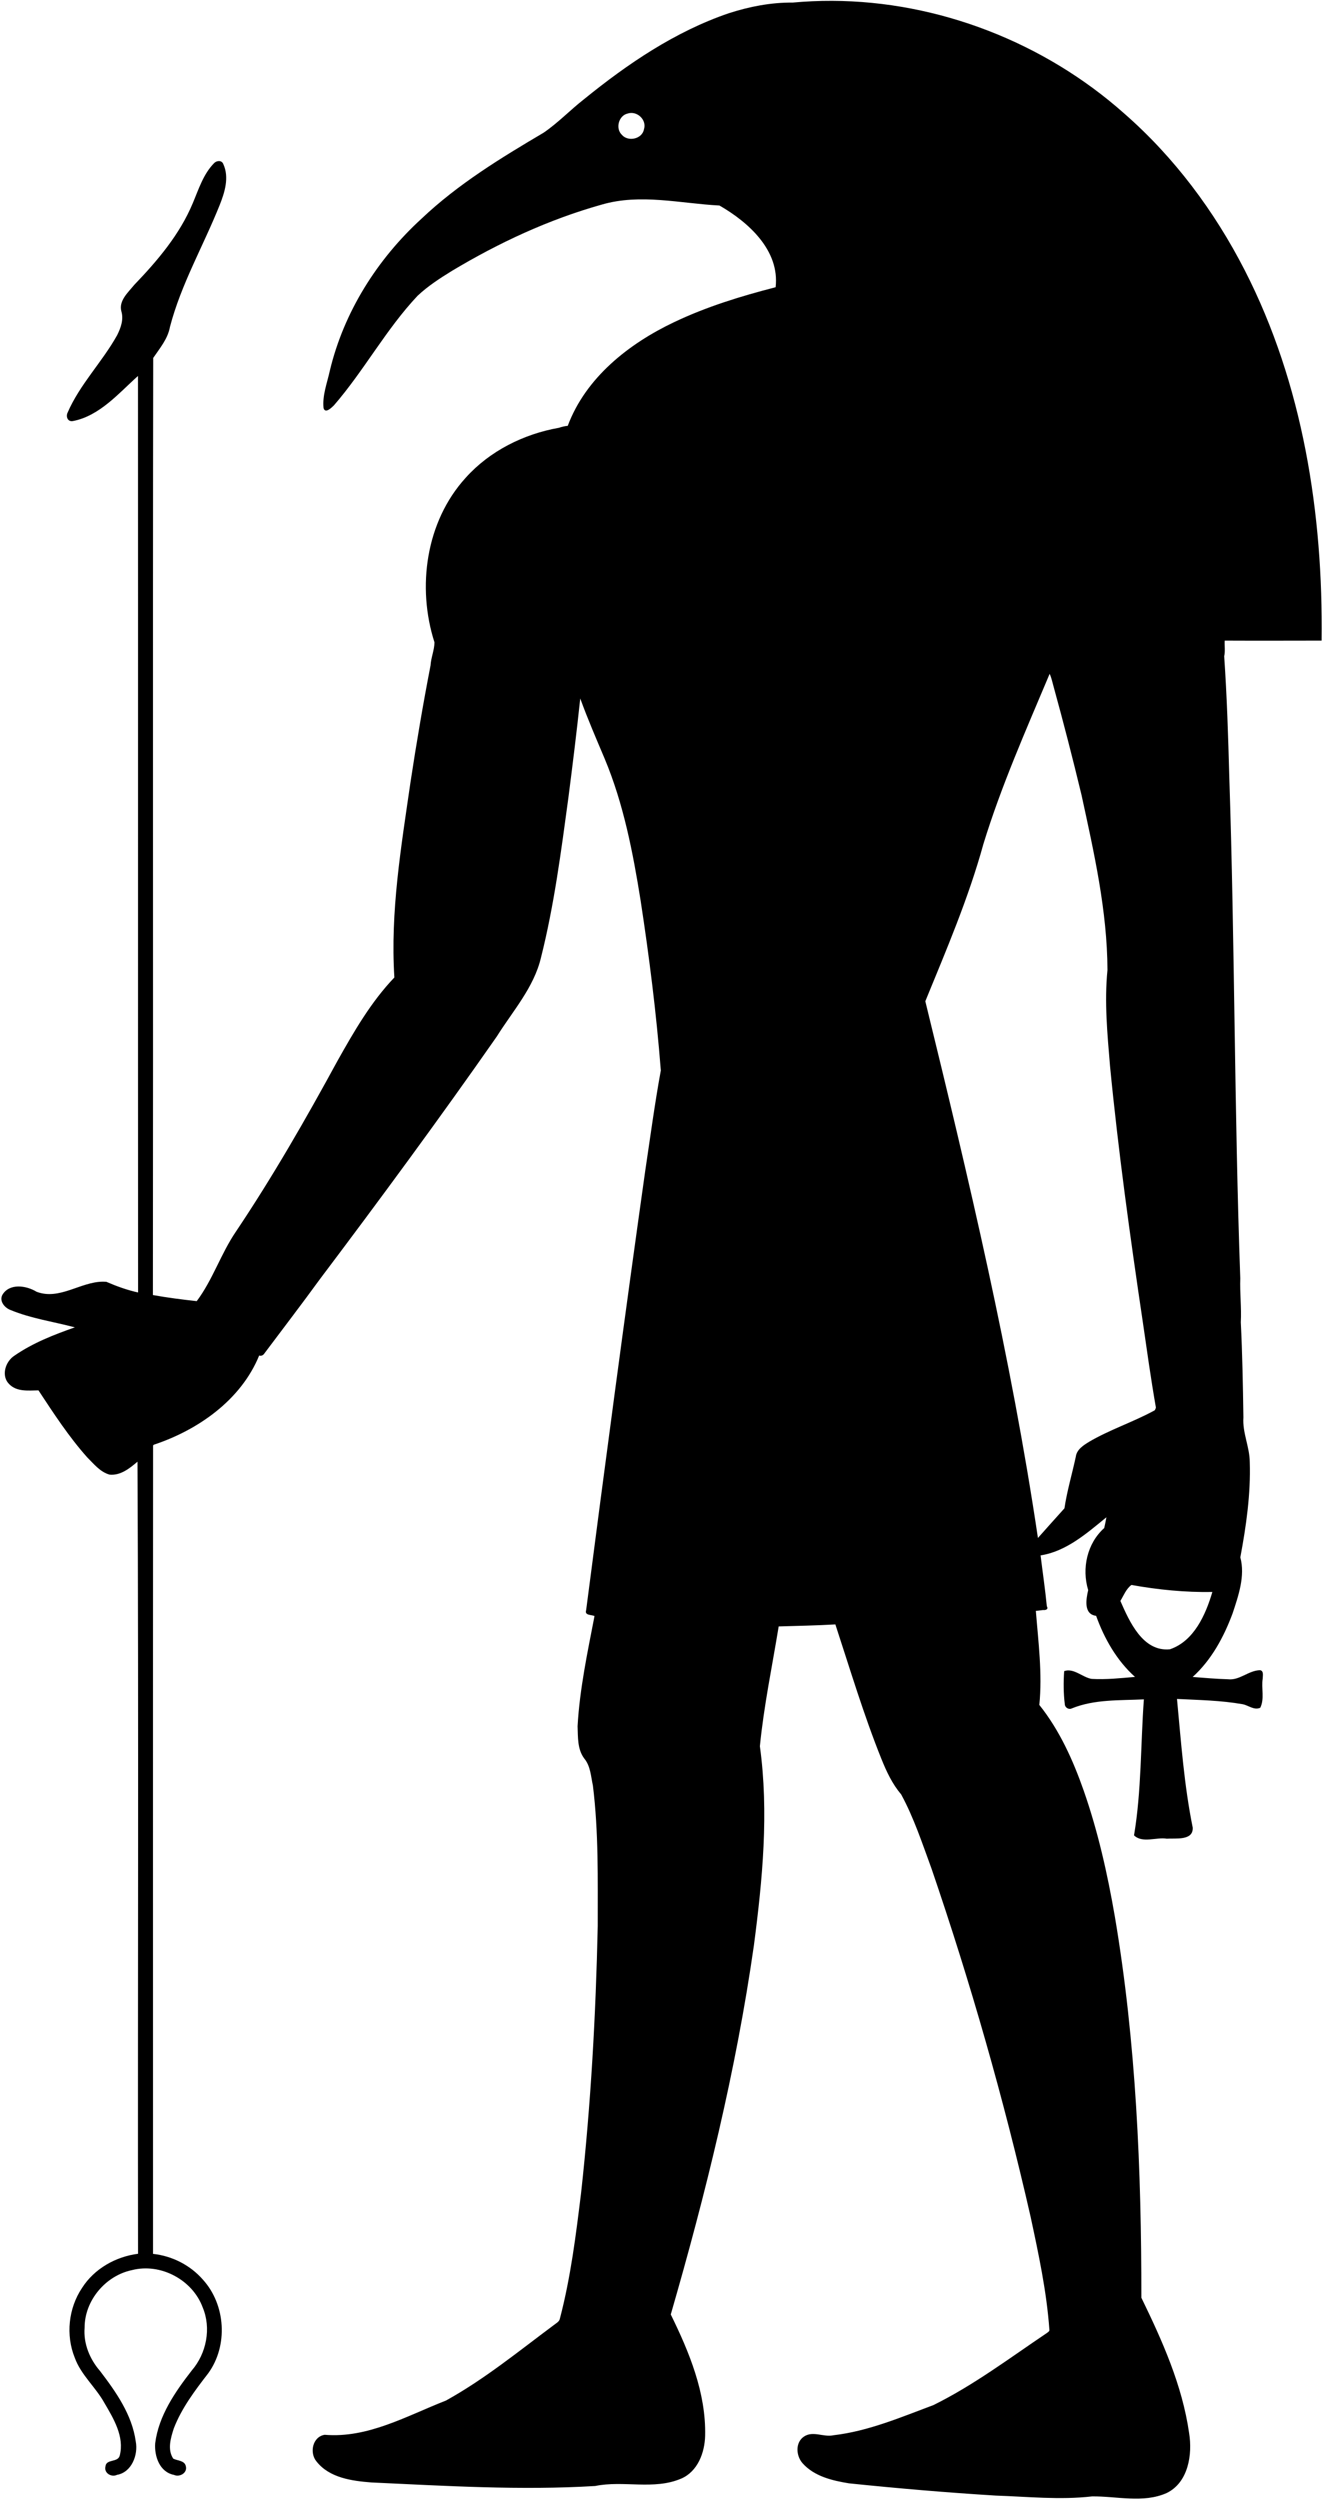 <?xml version="1.0" encoding="UTF-8" standalone="no"?>
<svg id="svg2" xmlns:rdf="http://www.w3.org/1999/02/22-rdf-syntax-ns#" xmlns="http://www.w3.org/2000/svg" height="3840pt" width="2032pt" version="1.1" xmlns:cc="http://creativecommons.org/ns#" xmlns:dc="http://purl.org/dc/elements/1.1/" viewBox="0 0 2032 3840">
<path id="rect4228" d="m1597.3 1.619c-25.1-0.087-50.3 1.009-75.4 3.33-41.7-0.412-83.1 7.701-122.7 20.451-102.8 35.063-194 96.91-277.7 164.89-26.6 20.75-50 45.49-77.9 64.52-82.18 48.5-164.44 98.79-234.03 164.76-85.26 77.87-149.51 179.55-176.39 292.37-5.13 23.47-14.59 47.31-11.96 71.66 3.32 11.07 15.24-0.85 19.72-5.17 57.92-66.78 99.97-146 160.71-210.53 19.83-18.67 42.83-33.56 65.94-47.81 90.07-54.04 186.41-98.91 287.71-127.29 74.2-21.67 151-2.14 226 1.79 55.7 32.04 115.9 86.05 107.8 156.86-66.8 17.16-133.1 37.54-195.4 67.3-86.8 41.31-169.1 106.29-203.7 198.8-5.7 0.5-11.4 1.81-16.8 3.73-67.6 11.88-133.27 44.57-179.4 96.26-76.24 83.96-93.66 209.66-59.65 315.66-0.2 14.9-6.65 29.3-7.55 44.3-14.39 74.2-27.02 148.8-38.39 223.5-17.96 124.2-39.11 249.7-31.06 375.6-44.95 47-77.52 103.7-109.22 160.1-60.84 111.8-124.29 222.4-195.27 328.2-28.67 42.2-44.24 92.1-74.96 133.1-28.14-3.1-56.26-6.7-84.15-11.7 0.73-599.6-0.45-1199.4 0.59-1799.1 12.66-18.59 28.07-36.7 32.18-59.63 21.29-81.77 64.07-155.47 95.27-233.48 9.87-24.66 18.86-53.48 7.16-79.04-1.52-3.95-4.74-5.7-8.21-5.79-3.47-0.1-7.18 1.46-9.66 4.12-20.68 21.13-29.48 50.08-40.78 76.72-25.01 60.05-67.56 110.17-112.14 156.62-11.67 14.35-30.76 30.97-24.84 51.46 4.54 15.55-1.34 31.55-8.26 45.43-28.65 51.45-71.62 94.3-95.14 148.75-3.7 7.89 0.58 17.81 10.1 16.05 51.6-9.69 89.42-54.81 125.09-86.61 0.28 586.5-0.11 1173.1 0.19 1759.6-20.91-4.7-41.36-12-61.13-20.6-2.14-0.1-4.27-0.2-6.4-0.2-43.26 0.3-83.51 36.1-127.36 19.4-19.685-12.1-52.135-16.9-65.673 6-6.4 12.1 4.562 24.9 15.6 29 39.587 16.4 82.443 22.4 123.6 33.3-40.29 14.2-80.741 29.9-116.04 54.4-17.363 11.1-26.113 38.8-10.001 54.7 14.838 15.1 37.089 12.1 56.164 11.9 29.127 44.2 58.137 88.8 93.397 128.4 12.83 12.7 25 28.4 43.18 33.4 21.02 2 38.53-12.1 53.53-24.9 2.42 506.8 0.31 1013.8 1.06 1520.7-42.95 5.5-84.07 28.7-107.53 65.6-26.11 38.9-31.5 90.6-13.97 134 11.9 32.8 39.66 56 56.47 86 17.82 30.5 39.28 65.3 29.84 102-3.81 13.7-26.13 5.8-27.37 20.8-3.12 12.7 11.47 21.2 22.23 16 28.21-4.9 40.91-38.6 35.91-64.2-7.1-51.3-38-95.1-68.67-135.3-19.62-22.6-31.99-52.6-29.51-82.9-0.15-52.1 40.14-100 90.79-110.6 54.8-14.2 116.28 18.4 135.85 71.4 16.9 40 7.39 88.4-20.78 121.1-31.94 41.1-63.59 86.8-70.35 139.8-1.83 24.8 8.37 55.4 36.09 60.8 10.97 5 26.23-4 22.75-16.7-2.3-11.2-16.18-10.3-24.16-14.5-11.6-17.5-4.82-39.6 1-57.9 15.12-39.3 40.82-73.1 66.28-106.1 38.33-53 33.48-131.3-10.29-179.6-24.22-27.8-59.17-45.6-95.8-49.5-0.03-517.3-0.24-1034.6 0.1-1551.9 0.31-0.3 0.93-1.1 1.24-1.5 85.15-28.2 167.65-86 202.44-171.3 4.6 1.5 8.15-0.9 10.38-4.5 35.35-47.2 71.28-94 105.92-141.7 115.62-153.5 229.77-308.5 339.86-466.2 30.5-48.8 71.25-94 84.85-151.4 25.4-100.9 38.7-204.4 52.7-307.4 8.1-63.3 16-126.7 22.7-190.2 14.2 39.1 30.7 77.3 46.9 115.6 36.3 86.8 54.2 179.8 69 272.2 16.5 107.8 30.2 216.2 38.7 324.9l0.2 1c-11.8 64-20.3 128.5-30 192.9-39.6 281-77 562.4-113.5 843.9-3.2 10.1 10 8.3 16.1 11-13.5 70-28.5 140.1-32.5 211.5 0.8 20.8-0.5 44.3 12.7 61.9 12.2 14.6 12.8 34.4 16.7 52.1 11.1 89.4 9.2 179.6 9.3 269.5-3.7 170.9-13.2 341.9-31.9 511.9-9.9 81.1-20 162.5-40.7 241.7-1 6.2-7.1 8.9-11.5 12.5-67.6 50.3-133.39 104.2-207.35 145.1-74.77 29.2-149.82 72.7-232.75 65.7-23.52 3.7-29.73 34.9-15.51 51.5 24.7 31.2 67.72 37.1 104.96 40 143.12 6.6 286.62 15.5 429.85 6.8 54.3-11.2 112.3 8.2 164.7-14 32.2-13.6 45.6-50 46.4-82.6 1.8-82.2-30.4-160.2-66-232.7 67.3-232.6 125.4-468.5 159.6-708.5 16.6-126.5 28.9-255.3 11.5-382.4 7.6-77.3 23.6-153.5 36.1-230 36.2-1.2 72.6-1.7 108.8-3.9 28.3 86.3 54.4 173.6 88.3 258 9.8 24.3 20.9 48.3 38 68.3 24.6 45.3 40.7 94.6 58.4 142.8 74.9 219 138.6 441.9 190 667.5 15.4 71.8 30.9 143.9 36.2 217.3 0.7 3.1-2.7 4.8-4.8 6.5-71.2 47.9-140.4 100.1-217.6 138.3-62.6 23.4-125.2 50.2-192.1 58-18.7 4.3-39-9-56.3 2.3-17.5 11.3-15.7 37.3-3 51.5 22.5 25.2 57.1 33.3 89 38.5 93.7 9.7 187.5 17.7 281.5 23.5 61.7 2.1 123.6 8.7 185.2 1.6 47.5-0.6 98.1 13.6 143.3-6.5 41.6-20.2 49.8-74 43-115.4-13.1-91.5-51.5-177.1-91.6-259.5 0.1-244.4-10-490.2-50.9-731.7-14.1-81.8-32.3-163.1-59.7-241.6-20.5-58.5-46.4-116.1-85.3-164.8 6-60.2-1.9-120.6-6.7-180.6 4.7-0.2 9.2-1.1 13.9-1.6 4 0.6 11.2-0.9 7.2-7.2-3.2-32.7-8-65.1-12-97.7 49.2-7.5 89.1-42.7 126.4-73.2-1.2 6.9-2.7 13.8-4.2 20.7-33 29.5-43.4 77.5-30.8 119.2-4.1 17.4-9.1 46.4 15.2 49.3 15.7 43.7 39.7 86 74.7 117.3-27.6 2.4-55.6 5.4-83.3 3.8-17.4-2.8-34.6-21.5-52.7-14.9-1.5 20.8-1.4 42.5 1.2 63.5 0.2 6.4 7.5 11 13.4 8.1 43.6-17.8 92.1-15.1 138.4-17.4-6.3 86.9-4.5 175.7-18.9 261.1 16.1 15.7 43.1 3 62.9 6.4 16-1.3 51.1 4.6 49.8-21.3-16.5-81.3-22.4-164.5-30.2-247 42.1 2.1 84.4 2.8 126 10.1 11.2 2.1 21.8 12.1 33.8 6.9 8.6-17.1 1.8-37.6 4.7-55.7 0-5.2 2.6-15-4.8-16.5-22 0.2-39.3 20-61.8 17.4-22.7-0.7-45.3-2.6-67.8-4.4 36.1-32.7 59.8-76.7 76.6-121.9 11.3-34.1 24.5-72.1 14.9-107.7 11.2-60.2 20.1-121.5 18.1-183-0.2-29.4-14.3-56.1-12.2-85.7-0.9-60.7-2-122.7-5-182.6 1.5-28.2-2-56.4-1-84.6-11.5-320.4-10.5-644.4-21.1-962.7-2.1-77.1-4.5-154.5-9.8-231.4 2.3-9.7 0.4-20.1 1-30 62 0.3 124.1 0.1 186.1 0 2.9-243.32-35.7-492.54-147.6-710.95-58.1-113.51-135.8-217.71-232.1-301.64-152.9-135.76-355.9-214.98-560.4-215.69zm-71.4 4.025c2.3 0.467 4.5 1.044 6.7 1.695-2.2-0.652-4.4-1.228-6.7-1.695zm-314.3 211.2c15.8-0.32 29.9 15.49 24.7 31.47-3.3 18.69-30.7 24.5-42.5 10.4-12.6-12.13-6.1-36.74 11.1-40.7 2.2-0.75 4.5-1.12 6.7-1.17zm803.6 1076.8c3.6 7.6 5.1 15.9 7.4 23.9 19.1 69.3 37 138.9 53.8 208.8 24 110.6 49.4 222.2 49.8 336-6.1 61.3-0.2 122.9 4.9 184.1 15.9 163.9 38.5 327.1 62.7 489.9 8.1 55.4 15.7 110.9 25.4 166-0.9 2.4-1.3 5.4-4.3 6.3-40.1 21.7-84 36-123.5 59.1-11 6.8-24.2 14.8-26 29-7.1 33-16.8 65.5-21.8 99-17.1 18.8-34 38-50.9 56.9-51.6-347.3-132.8-689.5-216.2-1030.4 40.6-99.1 83-198.2 111.5-301.8 34.3-111.9 81.9-219.1 127.2-326.8zm-1810.2 1240.5c0.98-0.1 1.96 0 2.94 0-0.98 0-1.96-0.1-2.94 0zm1967.2 508.7c51.2 9.2 103.3 14.4 155.4 13.5-12.9 43.7-35.3 94.3-81.4 110-52 5.3-77.8-53.1-95.2-92.8 6.4-10.6 11-23.1 21.2-30.7z" transform="scale(.8)"/>
</svg>
